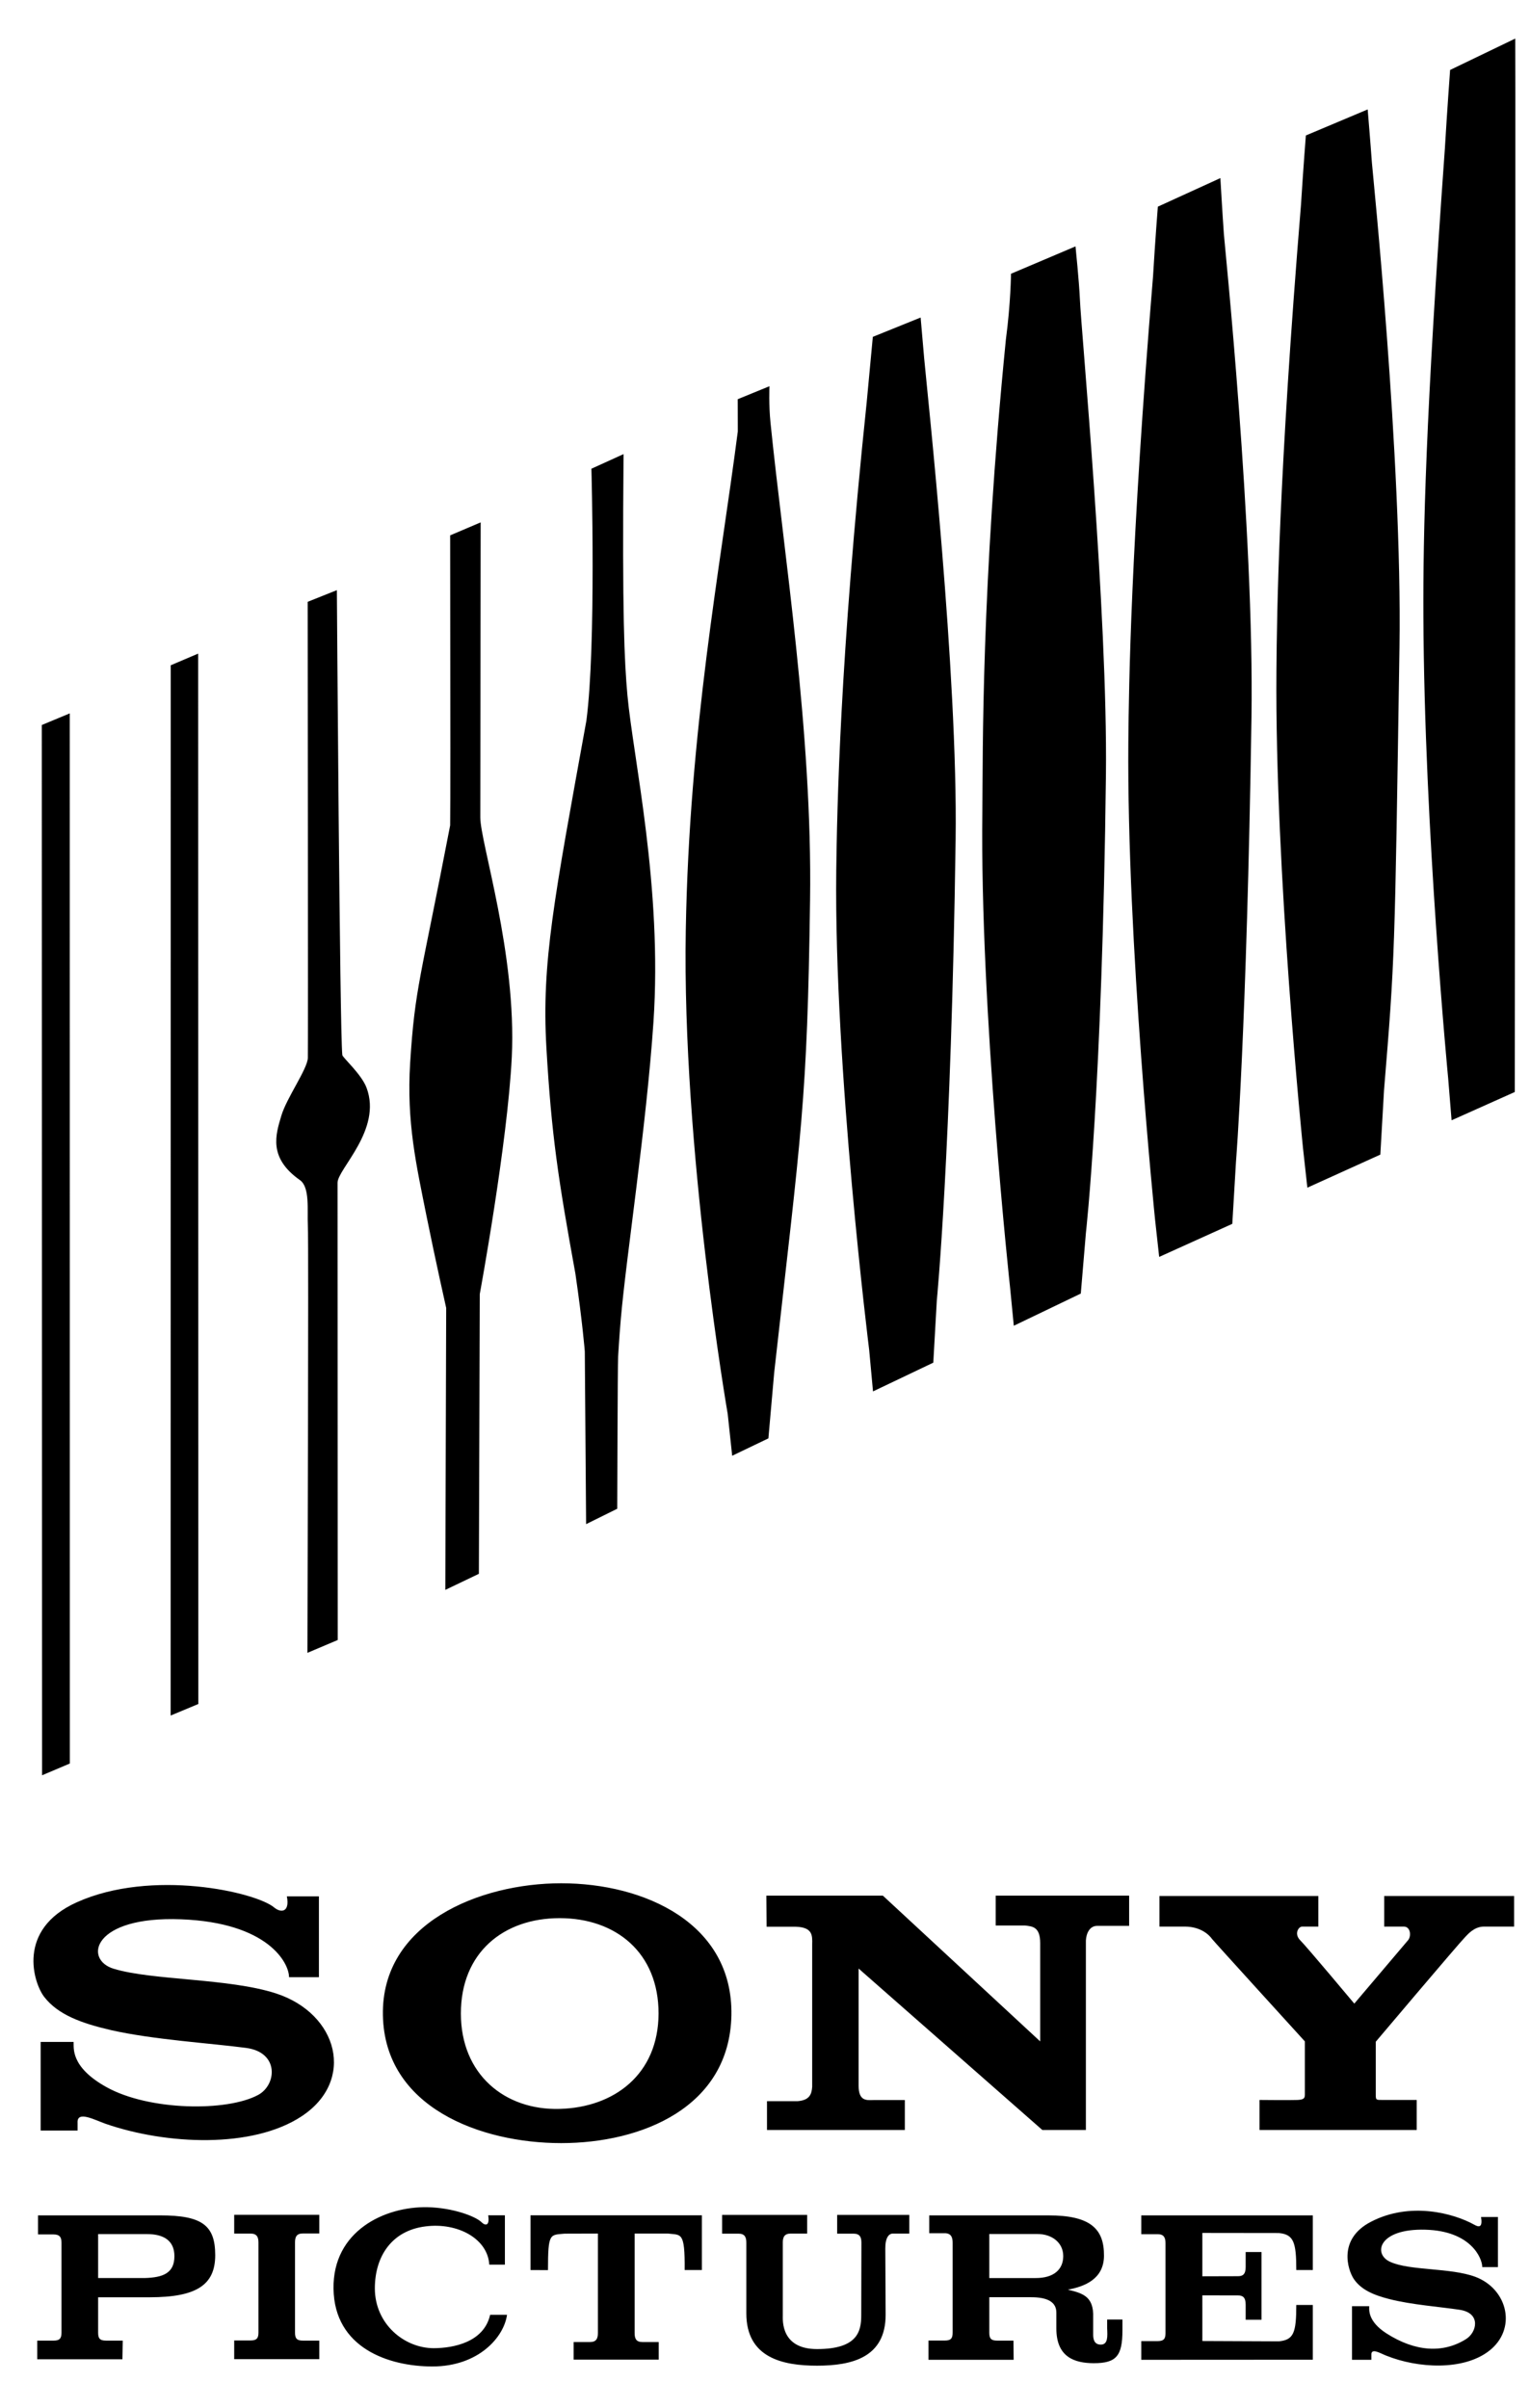 <svg xmlns="http://www.w3.org/2000/svg" viewBox="0 0 340 535" fill="currentColor"><path d="M63.745 421.345h7.126v17.965h-6.64c0-3.203-4.692-12.131-23.983-12.868-19.69-.762-21.702 8.928-15.022 10.975 8.591 2.633 25.564 2.085 36.077 5.485 13.866 4.494 17.795 19.416 5.66 27.35-10.894 7.145-29.96 6.309-43.518 1.62-2.44-.861-6.405-3.026-6.209-.178v1.682H9.034v-19.688h7.322c.101 1.153-.872 5.502 7.305 10.041 9.47 5.27 26.821 5.488 33.739 1.717 4.096-2.244 4.684-9.452-2.723-10.43-7.948-1.051-20.579-1.819-29.998-3.948-6.677-1.545-11.819-3.452-14.865-7.398-2.341-3.032-6.232-14.944 7.227-20.997 16.68-7.523 39.791-2.29 43.873 1.134 1.658 1.362 3.512.936 2.831-2.462m82.602 26.051c.017-13.535-9.476-21.21-21.979-21.21-12.495 0-21.971 7.675-21.948 21.21 0 13.513 9.778 21.519 21.948 21.173 12.173-.315 21.931-7.73 21.979-21.173m-21.641-28.959c18.517 0 38.205 8.878 37.829 29.332-.412 20.449-19.899 28.401-37.829 28.401-17.976 0-39.225-7.952-39.617-28.401-.385-20.454 21.448-29.332 39.617-29.332m200.918 11.911c-1.468 1.486-19.9 23.298-19.9 23.298v11.721c0 1.248.077 1.213 1.48 1.213h7.617v6.671h-34.923v-6.671s7.017.071 8.481 0c1.443-.083 1.58-.433 1.593-1.213v-11.794s-20.426-22.446-20.62-22.745c-.702-1.007-2.593-2.729-5.94-2.764h-5.759v-6.799h35.312v6.799h-3.61c-.784 0-1.862 1.598-.395 3.063 1.466 1.462 11.995 14.048 11.995 14.048l11.995-14.145c.701-.939.484-2.966-.978-2.966h-4.373v-6.799h28.868v6.799h-6.739c-2.168.002-3.615 1.797-4.104 2.284m-134.823 33.066c0 3.44 1.752 3.238 3.314 3.186h6.959v6.649h-30.631v-6.396h6.778c2.755-.202 3.151-1.643 3.262-3.185v-31.626c.059-2.068.081-3.821-3.633-3.948h-6.494l-.052-6.913h25.883l34.965 32.392v-21.838c0-3.711-1.817-3.711-3.354-3.915h-6.532v-6.638h29.652v6.72h-7.109c-1.678 0-2.425 1.686-2.5 3.248v42.1h-9.686L190.8 437.383l.001 26.031zM21.807 506.149H32.14c4.161-.11 6.616-1.13 6.616-4.863 0-3.478-2.415-4.902-6.072-4.902H21.807v9.765zM8.271 524.197v-4.144h3.652c1.41 0 1.74-.578 1.74-1.778v-19.982c0-1.182-.372-1.835-1.774-1.835H8.452v-4.232h27.103c9.305 0 12.27 2.163 12.27 8.845 0 6.64-4.187 9.353-14.57 9.353H21.807v7.872c0 1.209.335 1.756 1.74 1.756h3.731l-.074 4.144H8.271zm57.288-5.935c0 1.209.316 1.791 1.742 1.791h3.65v4.122H52.044v-4.156h3.634c1.404 0 1.757-.548 1.757-1.757v-20.003c0-1.214-.353-1.988-1.757-1.988h-3.634v-4.167h18.907v4.143h-3.65c-1.427 0-1.742.797-1.742 2.011v20.004zm47.109-3.943c-.664 4.953-6.325 11.477-16.585 11.477-9.701 0-21.775-4.1-21.967-17.264-.198-12.852 11.365-18.303 20.855-18.124 5.669.118 10.707 2.027 12.035 3.338.818.819 1.876.881 1.48-1.537h3.713v10.967h-3.472c-.315-5.739-6.995-9.414-14.141-8.505-7.54.916-11.286 6.676-11.286 13.786.014 7.889 6.517 13.278 13.102 13.278 4.317-.018 11.134-1.291 12.517-7.416h3.749zm5.221-9.946v-12.164h38.082v12.164h-3.825c.074-8.597-.759-7.753-3.712-8.106h-7.406v22.086c0 1.232.318 2.016 1.722 2.016h3.635v3.904h-18.909v-3.904h3.634c1.404 0 1.757-.785 1.757-2.016v-22.086l-7.383.021c-3.28.307-3.71-.25-3.71 8.103l-3.885-.018zm63.667 21.248c-7.639 0-15.705-1.757-15.705-11.622v-15.7c0-1.209-.329-2.011-1.737-2.011h-3.646v-4.166h18.897v4.149h-3.646c-1.409 0-1.764.779-1.764 2.006v16.194c0 1.088-.421 7.461 7.601 7.461 8.986 0 9.829-3.908 9.829-7.478l.039-16.156c0-1.209-.336-2.011-1.759-2.011h-3.631v-4.166h16.03v4.149h-3.652c-.895 0-1.7.918-1.678 3.358l.072 14.69c.002 9.473-7.453 11.303-15.25 11.303m38.288-19.47h10.324c3.955 0 6.104-1.856 6.104-4.883 0-3.01-2.545-4.902-5.707-4.902h-10.722v9.785zm17.46 2.577c3.202.782 5.449 1.443 5.624 5.333v4.626c0 .901.133 2.252 1.7 2.252 1.614 0 1.481-1.858 1.404-3.61v-1.959h3.4v2.357c0 5.751-1.368 7.341-6.383 7.341-4.244-.016-8.304-1.323-8.304-7.708v-3.519c0-2.359-1.953-3.43-5.583-3.43h-9.318v7.885c0 1.204.326 1.757 1.735 1.757h3.634l.042 4.262h-18.927v-4.28h3.65c1.405 0 1.719-.565 1.719-1.774v-19.963c0-1.204-.351-2.112-1.755-2.112h-3.444v-3.959h26.524c9.277 0 12.363 2.97 12.306 8.999-.038 5.172-4.334 6.819-8.024 7.502m29.883 11.41 17.012.073c3.279-.328 3.864-1.874 3.864-8.083h3.672v12.166l-38.122.021v-4.156h3.652c1.404 0 1.734-.571 1.734-1.779v-19.965c0-1.208-.331-2.01-1.735-2.01h-3.651v-4.179h38.122v12.144h-3.672c0-6.192-.586-7.91-3.864-8.22l-17.012-.021v9.632l7.908-.022c1.037 0 1.718-.366 1.718-2.05v-3.317h3.522v15.037h-3.522v-3.349c0-1.651-.665-2.05-1.719-2.05l-7.908-.013.001 10.141zm61.936-27.559h3.751v11.134h-3.484c0-1.96-2.496-8.033-12.637-8.306-10.365-.295-11.733 5.375-7.831 7.14 4.374 2.003 13.399 1.274 18.931 3.331 7.277 2.738 9.336 11.713 2.942 16.54-5.702 4.317-15.7 3.812-22.77.961-1.314-.509-3.376-1.822-3.279-.12v1.057h-4.301v-11.914h3.825c0 .682-.421 3.315 3.838 6.049 6.363 4.064 12.538 4.494 17.686 1.257 2.385-1.484 3.404-5.77-1.421-6.505-4.165-.644-10.782-1.118-15.725-2.405-3.493-.899-6.189-2.071-7.81-4.451-1.326-1.993-3.598-8.868 3.811-12.696 8.728-4.551 18.455-1.875 22.986.66 1.075.613 1.861.586 1.488-1.732M9.291 161.086l6.213-2.581.017 233.323-6.174 2.616-.056-233.358zm28.651-13.269 6.091-2.594.041 233.383-6.155 2.563.023-233.352zm62.093 35.565c-6.584 34.224-7.835 36.003-8.891 52.799-.819 13.198 1.368 22.64 3.634 33.987 1.993 9.881 4.375 20.442 4.375 20.442l-.194 62.639 7.46-3.569.199-62.169s6.171-33.474 7.11-52.617c1.109-23.009-6.994-47.621-6.994-53.285 0-14.062.081-65.542.081-65.542l-6.779 2.884c.058 45.631.058 58.711-.001 64.431m-31.662-49.669s.117 99.578.04 101.333c-.098 2.502-4.729 8.898-5.896 12.859-1.255 4.192-2.937 9.332 4.133 14.295 2.27 1.6 1.584 6.716 1.764 10.08.199 3.378-.098 94.957-.098 94.957l6.732-2.85s-.036-96.646-.036-101.6c0-3.05 9.93-11.764 6.452-21.077-1.134-3.062-5.34-6.737-5.392-7.298-.568-4.792-1.21-103.287-1.21-103.287l-6.489 2.588zm61.934 26.414c-7.207 39.802-9.96 53.673-8.891 72.572 1.138 19.657 2.659 29.418 6.453 50.313 1.557 10.629 2.086 17.255 2.086 17.255l.291 38.376 6.916-3.421s.096-32.084.193-33.765c.122-1.601.195-3.629.59-8.242 1.21-14.058 5.678-42.734 7.265-66.093 2.03-30.089-4.489-58.576-5.782-72.643-.68-7.561-1.174-17.69-.86-53.582l-7.145 3.246c.002.001 1.088 39.261-1.116 55.984m33.65-64.263c-3.883 30.088-10.796 66.309-11.562 110.826-.856 48.671 9.319 107.482 9.319 107.482l.992 9.274 8.049-3.859 1.292-14.654c6.072-54.218 7.343-60.165 7.966-104.885.548-37.341-5.898-77.461-8.788-106.112-.413-4.009-.232-8.126-.232-8.126l-7.053 2.887c.001 0 .017 1.467.017 7.167m28.642-6.483c-6.023 57.422-6.586 90.804-6.766 104.104-.502 43.94 7.312 106.409 7.312 106.409l.857 9.258 13.396-6.387.784-13.831s3.204-32.576 4.177-102.361c.524-36.901-6.253-98.849-6.995-107.033l-.78-8.989-10.623 4.293s-.602 6.493-1.362 14.537m30.93-13.949c-5.503 55.312-5.095 91.686-5.229 104.947-.549 43.97 6.173 105.805 6.173 105.805l.816 8.381 14.888-7.153 1.133-13.459s3.647-32.064 4.452-101.793c.409-35.94-5.528-99.028-5.783-105.647-.179-4.027-.978-11.768-.978-11.768l-14.333 6.082c0-.001-.061 6.557-1.139 14.605m32.701-14.019c-4.966 60.078-5.372 90.706-5.489 103.493-.355 44.501 5.933 106.006 5.933 106.006l.921 8.36 16.249-7.348.822-13.847s2.38-29.32 3.44-98.575c.623-41.644-6-105.478-6.135-107.519-.306-4.247-.777-12.411-.777-12.411L257.3 45.918s-.562 6.992-1.07 15.495m64.847-28.325c-4.297 59.796-4.844 85.278-4.769 103.771.193 47.62 5.508 102.73 5.508 102.73l.759 9.327 14.044-6.286s.194-224.547.099-234.06l-14.472 6.974c0-.001-.664 9.009-1.169 17.544m-31.976 12.513c-4.944 60.067-5.355 90.693-5.45 103.489-.372 44.518 5.903 105.999 5.903 105.999l.969 8.796 16.217-7.345.819-14.304c2.418-29.396 2.382-29.259 3.434-98.55.621-41.644-5.973-105.464-6.128-107.537-.298-4.237-.938-11.836-.938-11.836l-13.736 5.784c.002 0-.558 7.011-1.09 15.504"/></svg>